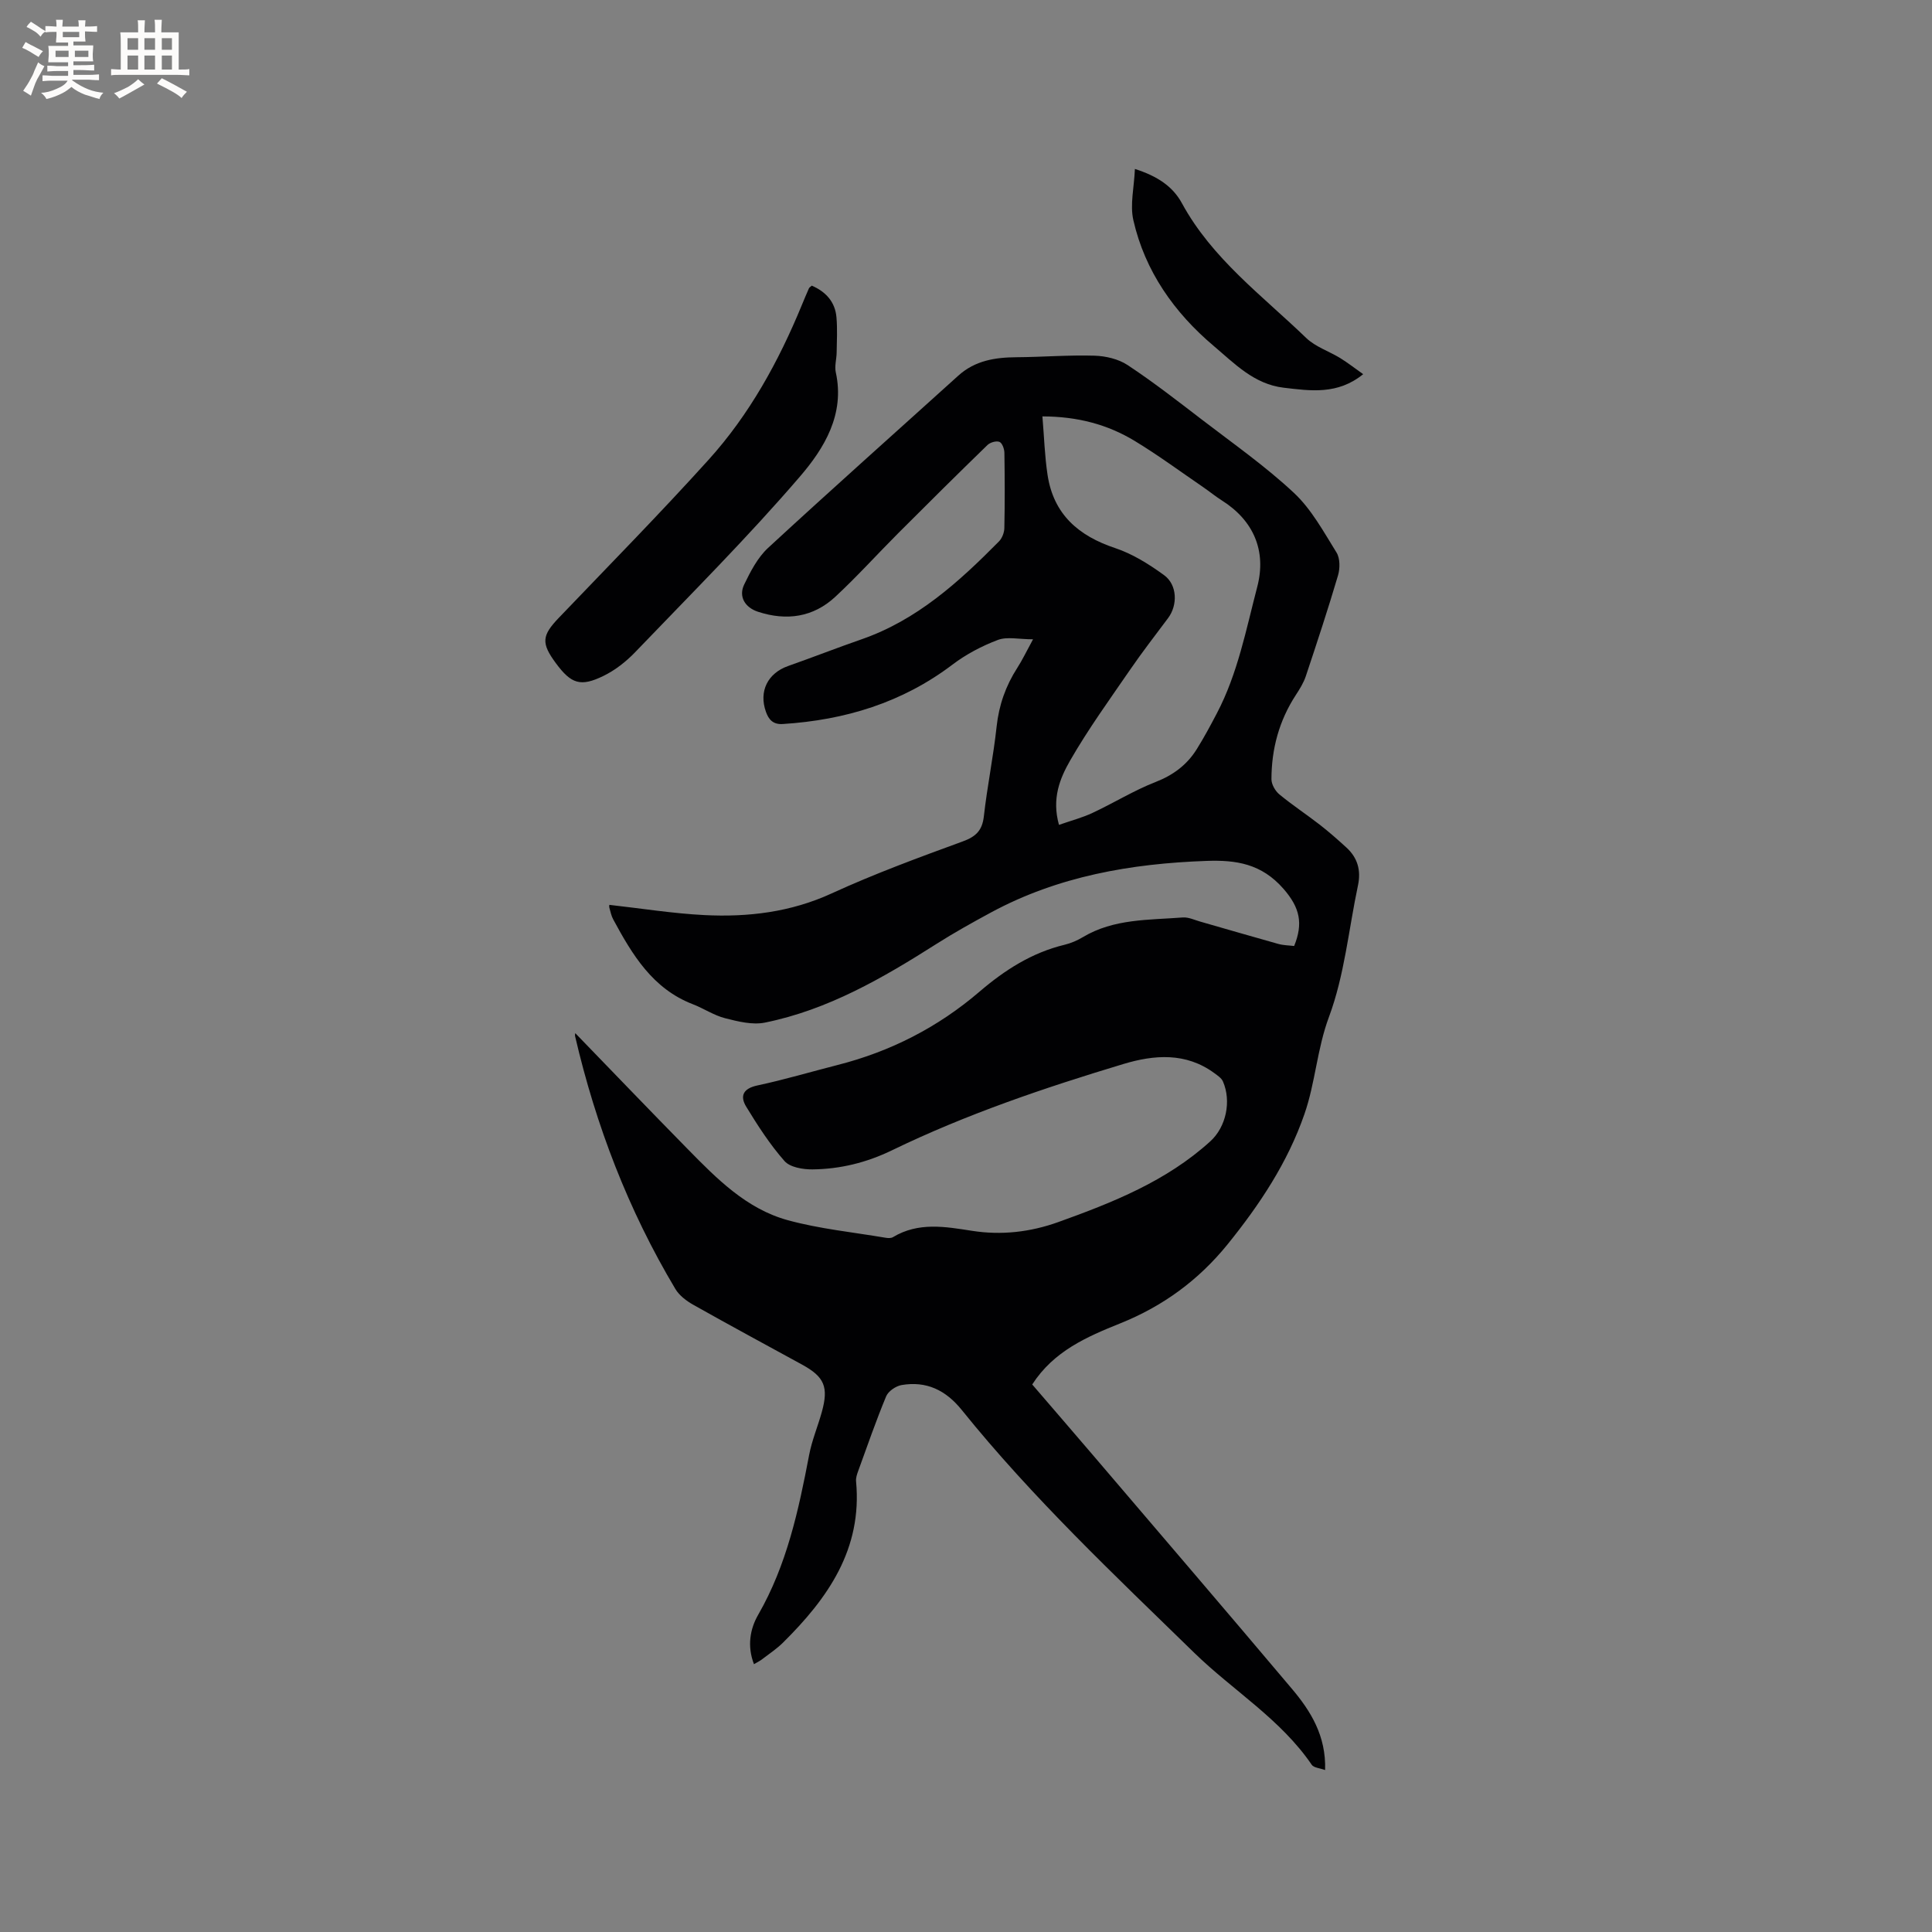 <svg enable-background="new 0 0 400 400" viewBox="0 0 400 400" xmlns="http://www.w3.org/2000/svg"><rect x="0" y="0" width="400" height="400" fill="#808080" stroke="none"/><g fill="#010103"><path d="m156.1 344.55c-1.42-3.68-.85-7.25.88-10.24 5.93-10.31 8.36-21.64 10.55-33.11.57-3 1.79-5.87 2.61-8.83 1.45-5.2.55-7.3-4.04-9.82-7.53-4.12-15.08-8.19-22.55-12.4-1.42-.8-2.91-1.92-3.72-3.28-9.74-16.31-16.46-33.84-20.76-52.32-.07-.29.04-.62.04-.64 7.67 7.92 15.41 15.99 23.25 23.97 6.03 6.15 12.19 12.41 20.75 14.75 6.58 1.8 13.46 2.48 20.22 3.63.51.09 1.16.12 1.56-.13 5.26-3.16 10.79-2.17 16.37-1.3 6.08.95 12.03.27 17.84-1.81 11.3-4.06 22.42-8.48 31.48-16.72 3.31-3.01 4.38-8.34 2.62-12.39-.3-.7-1.11-1.23-1.77-1.72-5.91-4.35-12.48-3.82-18.87-1.89-16.32 4.92-32.47 10.38-47.85 17.84-5.27 2.56-10.75 3.91-16.5 3.97-1.97.02-4.65-.43-5.79-1.73-3.02-3.43-5.54-7.34-7.93-11.26-1.34-2.21-.63-3.76 2.32-4.39 5.59-1.19 11.08-2.83 16.62-4.24 10.97-2.79 20.8-7.83 29.37-15.18 5.23-4.48 10.85-8.08 17.62-9.71 1.32-.32 2.63-.89 3.8-1.59 6.41-3.83 13.62-3.51 20.66-4.06 1.19-.09 2.45.53 3.66.87 5.37 1.53 10.73 3.11 16.12 4.61 1.08.3 2.24.3 3.28.43 1.89-4.66 1.21-7.92-2.2-11.83-4.57-5.25-9.87-6-15.92-5.79-15.61.55-30.75 3.16-44.69 10.7-3.79 2.05-7.56 4.15-11.2 6.46-11.12 7.07-22.48 13.67-35.57 16.32-2.59.52-5.57-.23-8.24-.91-2.32-.59-4.42-2.03-6.69-2.9-8.32-3.21-12.52-10.25-16.46-17.54-.4-.73-.57-1.59-.8-2.41-.08-.28-.01-.6-.01-.62 6.57.73 13.12 1.79 19.7 2.12 9.05.45 17.85-.6 26.33-4.49 8.83-4.05 17.99-7.42 27.13-10.76 2.76-1.01 4.05-2.28 4.38-5.23.7-6.21 1.97-12.35 2.64-18.56.48-4.44 1.88-8.41 4.27-12.13 1.02-1.58 1.83-3.29 3.27-5.93-2.94 0-5.36-.59-7.28.13-3.31 1.25-6.58 2.97-9.4 5.11-10.43 7.9-22.26 11.48-35.13 12.3-2.02.13-2.92-.92-3.49-2.52-1.52-4.25.37-8 4.59-9.49 5.09-1.79 10.11-3.76 15.21-5.53 11.46-3.98 20.14-11.86 28.44-20.26.65-.66 1.1-1.82 1.12-2.76.11-5.19.09-10.39.01-15.59-.01-.8-.45-2.03-1.02-2.26-.65-.27-1.92.1-2.48.64-6.23 6.05-12.4 12.17-18.54 18.32-4.34 4.35-8.47 8.93-12.96 13.1-4.58 4.26-10.11 5.04-16.01 3.11-2.72-.89-4.07-3.16-2.86-5.65 1.3-2.7 2.79-5.58 4.94-7.57 13.01-12.01 26.24-23.78 39.38-35.66 3.47-3.14 7.63-3.79 12.08-3.82 5.38-.04 10.76-.48 16.13-.32 2.32.07 4.96.69 6.86 1.95 5.28 3.49 10.29 7.39 15.32 11.25 6.46 4.96 13.19 9.67 19.12 15.22 3.62 3.39 6.13 8.04 8.8 12.33.75 1.21.74 3.29.31 4.75-2.07 7-4.36 13.94-6.67 20.87-.46 1.37-1.26 2.65-2.06 3.88-3.47 5.31-5.04 11.18-5.05 17.44 0 1.06.78 2.43 1.64 3.14 2.69 2.22 5.62 4.15 8.38 6.29 1.91 1.49 3.74 3.1 5.53 4.74 2.29 2.11 3.02 4.7 2.37 7.78-1.93 9.11-2.79 18.6-6 27.23-2.49 6.67-2.82 13.62-5.09 20.15-3.47 10.02-9.25 18.72-15.89 26.94-6.03 7.45-13.41 12.84-22.25 16.39-6.91 2.78-13.75 5.72-18.22 12.65 4.19 4.88 8.47 9.82 12.72 14.8 13.69 16.05 27.43 32.06 41.03 48.19 3.92 4.64 7.11 9.76 6.89 16.84-1.12-.41-2.34-.47-2.76-1.08-6.46-9.48-16.31-15.38-24.33-23.19-16.62-16.2-33.53-32.14-48.13-50.27-3.32-4.12-7.32-6.05-12.47-5.17-1.19.21-2.75 1.27-3.19 2.33-2.11 5.08-3.91 10.29-5.79 15.46-.25.68-.51 1.45-.44 2.15 1.32 14.04-5.85 24.22-15.16 33.42-1.2 1.18-2.62 2.15-3.97 3.17-.6.51-1.27.82-2.01 1.26zm63.15-173.77c2.54-.89 4.85-1.49 6.97-2.49 4.39-2.05 8.55-4.64 13.04-6.39 3.66-1.43 6.48-3.54 8.5-6.77 1.51-2.41 2.86-4.93 4.18-7.45 4.32-8.23 6.04-17.32 8.36-26.18 1.96-7.49-.8-13.76-7.3-17.87-1.34-.85-2.57-1.86-3.88-2.76-4.71-3.22-9.32-6.63-14.19-9.58-5.6-3.39-11.78-5.06-19.11-5.08.36 4.23.47 8.22 1.07 12.14 1.24 8.13 6.39 12.6 14.01 15.13 3.6 1.2 7 3.34 10.1 5.59 2.77 2.01 2.85 6.22.84 8.9-2.66 3.56-5.39 7.08-7.9 10.74-4.24 6.17-8.65 12.26-12.38 18.75-2.09 3.65-3.85 7.83-2.31 13.32z"/><path d="m168.07 59.14c2.87 1.24 4.83 3.32 5.11 6.55.21 2.41.08 4.86.04 7.29-.02 1.37-.46 2.81-.18 4.1 1.92 8.71-2.41 15.75-7.39 21.55-10.83 12.61-22.63 24.39-34.15 36.4-1.87 1.95-4.13 3.72-6.54 4.9-4.78 2.34-6.71 1.65-9.87-2.62-3.09-4.18-2.9-5.73.6-9.39 10.4-10.87 20.96-21.6 31.04-32.76 8.44-9.35 14.47-20.32 19.26-31.95.48-1.17.98-2.35 1.49-3.51.07-.18.28-.28.59-.56z"/><path d="m282.23 77.47c-5.28 4.29-10.87 3.46-16.46 2.8-6.13-.72-10.22-5.04-14.49-8.65-8.16-6.89-14.22-15.46-16.63-26.03-.73-3.21.16-6.78.32-10.61 4.69 1.5 7.85 3.63 9.73 7.09 6.24 11.48 16.62 19.11 25.73 27.9 1.91 1.84 4.72 2.74 7.05 4.17 1.57.97 3.04 2.12 4.75 3.33z"/></g><path d="m6.8 9.5c.6.3 1.3.7 2.1 1.1-.4.4-.7.8-.9 1.2-.7-.4-1.3-.8-1.8-1.1s-1.1-.6-1.6-.8c.2-.4.5-.8.7-1.2.4.2.8.5 1.5.8zm.9 6.9c-.3.6-.5 1.1-.7 1.7s-.4 1.1-.6 1.7c-.6-.4-1.1-.7-1.6-1 .7-1 1.2-1.8 1.5-2.4.3-.5.6-1.1.8-1.7.3-.6.5-1.2.8-1.8.3.3.8.6 1.3.8-.7 1.3-1.2 2.2-1.5 2.7zm.1-11c.4.3 1 .7 1.7 1.1-.5.2-.8.6-1.1 1.1-.5-.6-1-1-1.4-1.2s-.9-.6-1.5-.8c.2-.4.5-.7.9-1.1.5.3.9.6 1.4.9zm10.5 13.1c1 .4 2 .6 3.1.7-.4.4-.7.8-.8 1.3-.9-.2-1.9-.6-3-.9-1-.4-2-.9-2.8-1.6-.5.4-1.1.9-1.9 1.3s-1.9.9-3.3 1.2c-.1-.3-.5-.8-1.1-1.3 1 0 2.1-.3 3.2-.8 1.2-.5 1.9-1 2.3-1.7h-3.2c-.4 0-1 0-2 .1v-1.2c1 0 1.7.1 2 .1h3.3v-1h-2.3c-.2 0-.9 0-2 .1v-1.2c1.2 0 1.9.1 2 .1h2.3v-.8h-4.1c0-.7.1-1.2.1-1.6 0-.5 0-1.1-.1-1.8h4.1v-.7h-2.5c0-.6.1-1.1.1-1.6v-.6h-.5c-.4 0-1 0-1.8.1v-1.3c1.2 0 1.9.1 2.1.1h.2c0-.3 0-.8-.1-1.4h1.4c0 .6-.1 1-.1 1.4h3.4c0-.4 0-.8-.1-1.3h1.5c0 .4-.1.9-.1 1.3.7 0 1.5 0 2.5-.1v1.2c-1 0-1.8-.1-2.5-.1v.6c0 .3 0 .8.1 1.5h-2.5v.8h4.1c0 .7-.1 1.3-.1 1.8s0 1 .1 1.5h-4.1v.8h1.4c.8 0 1.8 0 2.9-.1v1.2c-1 0-1.9-.1-2.8-.1h-1.5v1h3.2c.3 0 1 0 2.1-.1v1.2c-1.1 0-1.8-.1-2.1-.1h-3.4l-.1.1c1.4 1 2.4 1.5 3.4 1.9zm-4.1-6.7v-1.3h-2.7v1.3zm2.2-4.1v-1.1h-3.4v1.1zm1.9 4.1v-1.3h-2.8v1.3z" fill="#fcfbfa"/><path d="m37 6.7v2.3 5.4c1 0 1.8 0 2.2-.1v1.3c-.6 0-1.5-.1-2.5-.1h-11.9c-.7 0-1.3 0-1.8.1v-1.3c.5 0 1.1.1 2 .1v-5.2c0-1 0-1.8-.1-2.5h3.7c0-1.3 0-2.1-.1-2.5h1.5c0 .4-.1 1.3-.1 2.5h2.2c0-1.2 0-2.1-.1-2.6h1.5c0 .4-.1 1.3-.1 2.6zm-12.3 13.7c-.3-.4-.7-.8-1.1-1.1 1.1-.4 2.1-.9 2.9-1.3.8-.5 1.5-1 2.1-1.6.4.4.9.8 1.3 1.1-2.5 1.4-4.2 2.4-5.2 2.9zm3.9-10.1v-2.4h-2.2v2.4zm0 4.1v-2.9h-2.2v2.9zm3.5-4.1v-2.4h-2.2v2.4zm0 4.1v-2.9h-2.2v2.9zm.4 2.9 1-1.1c.6.3 1.4.7 2.5 1.3s2 1.1 2.7 1.5c-.4.4-.8.8-1.1 1.3-.8-.8-2.5-1.7-5.1-3zm3.1-7v-2.4h-2.1v2.4zm0 4.1v-2.9h-2.1v2.9z" fill="#fcfbfa"/></svg>